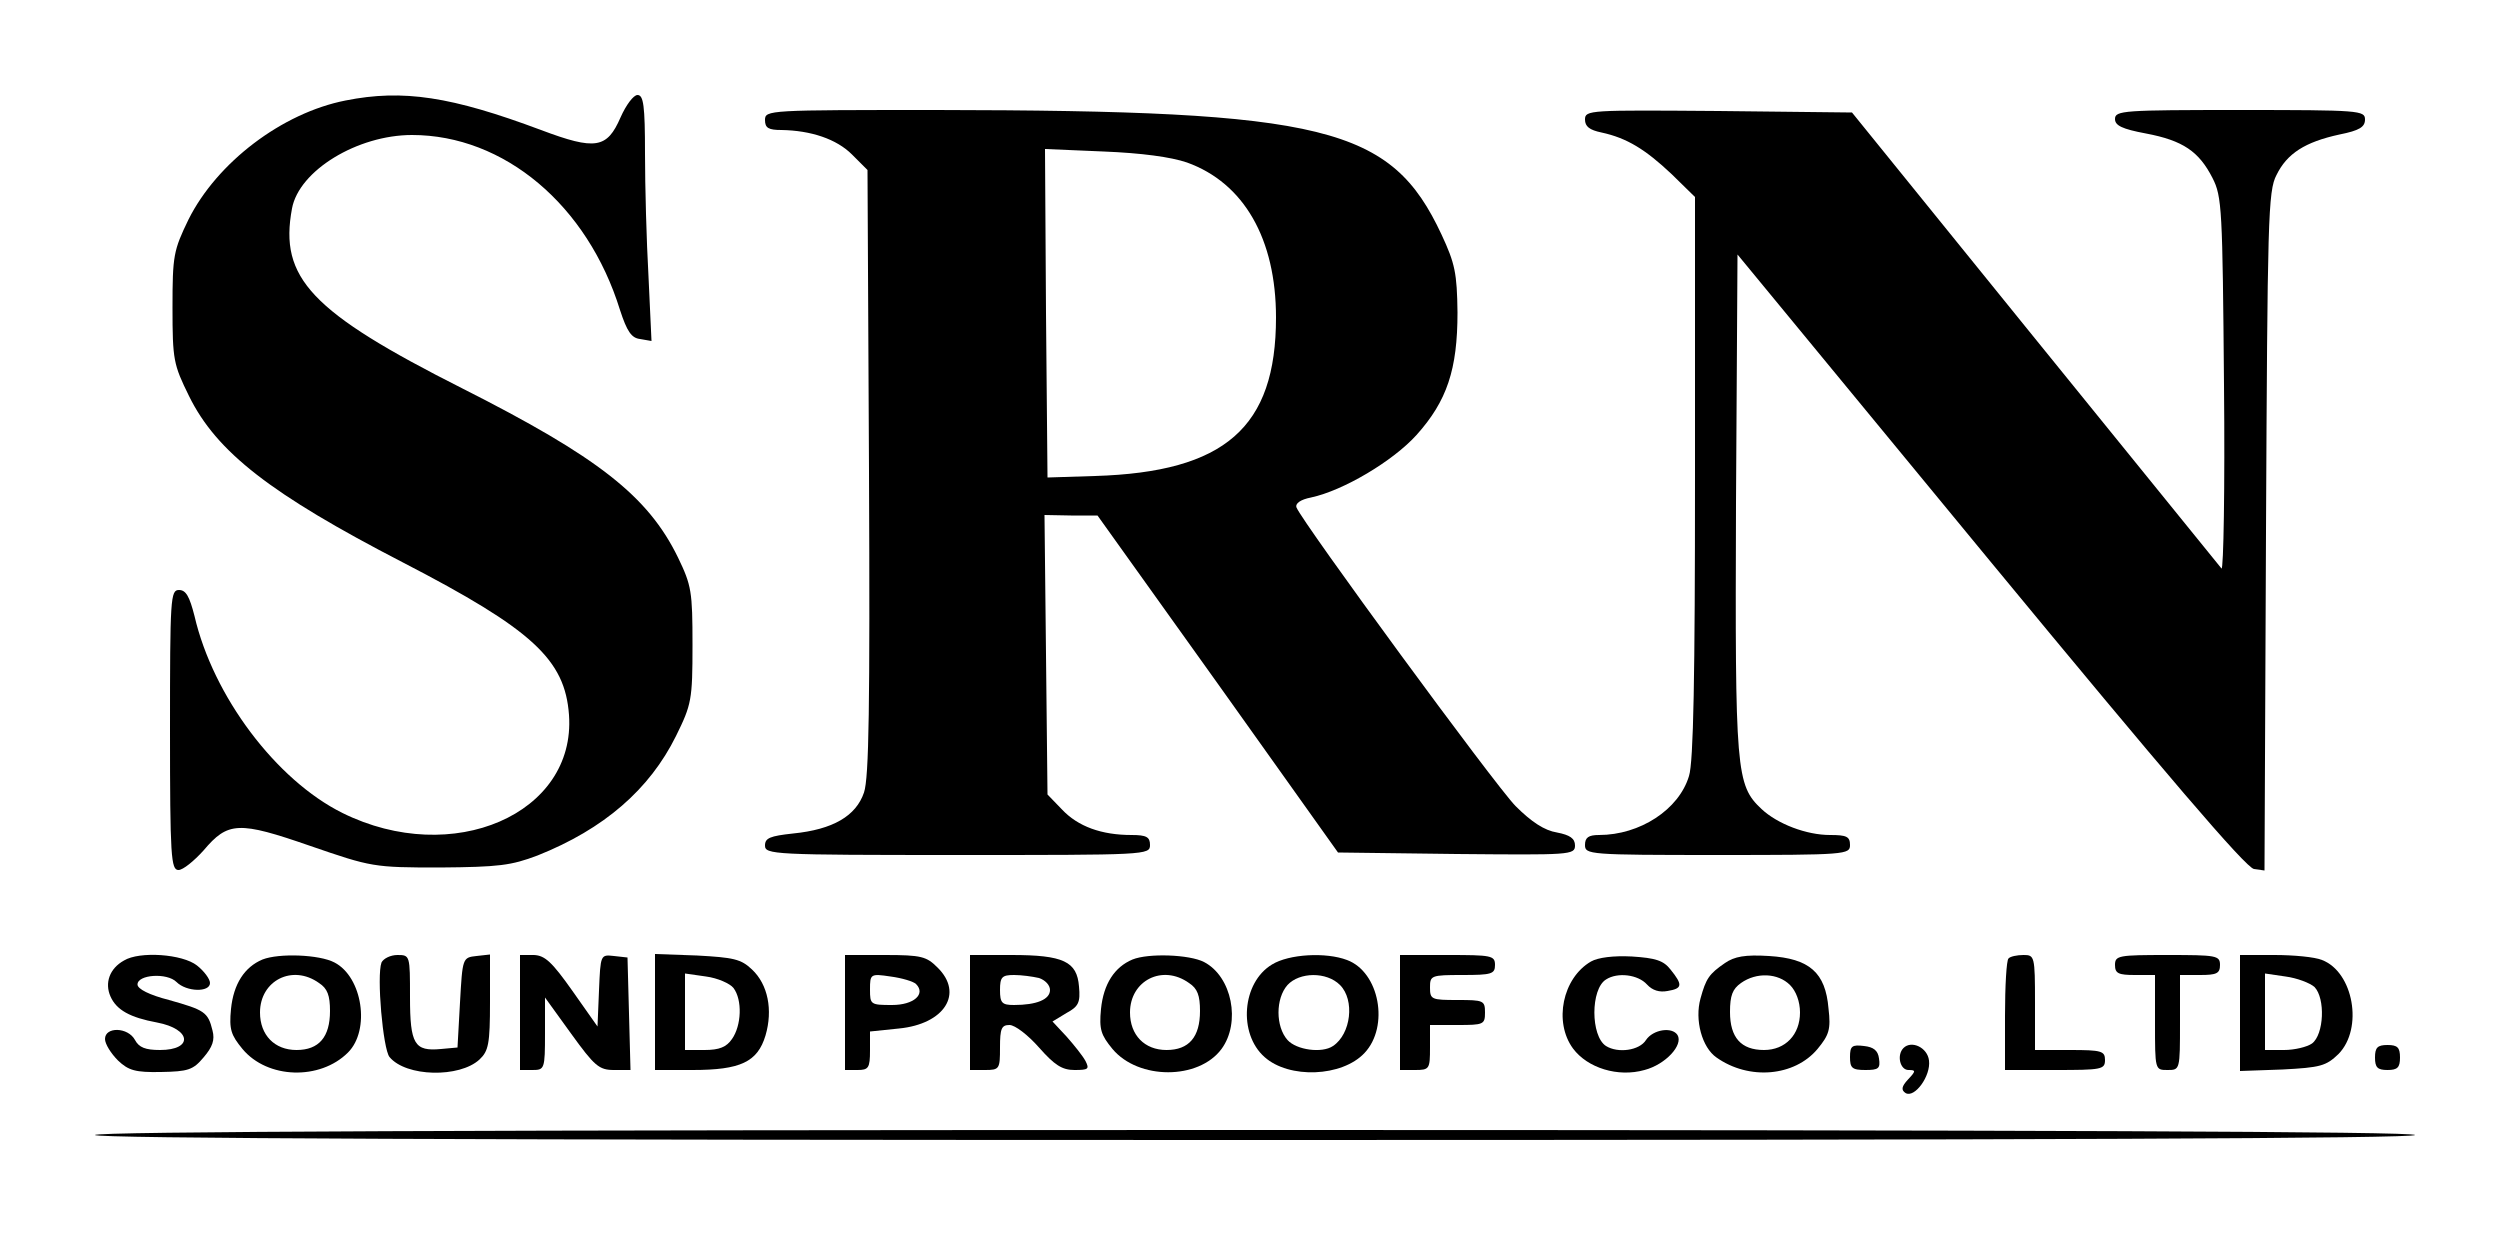 <?xml version="1.0" standalone="no"?>
<!DOCTYPE svg PUBLIC "-//W3C//DTD SVG 20010904//EN"
 "http://www.w3.org/TR/2001/REC-SVG-20010904/DTD/svg10.dtd">
<svg version="1.0" xmlns="http://www.w3.org/2000/svg"
 width="500pt" height="250pt" viewBox="0 0 500 250"
 preserveAspectRatio="xMidYMid meet">

<g transform="translate(0,250) scale(0.1,-0.1)"
fill="#000000" stroke="none">
<path d="M691 2299 c-127 -25 -257 -124 -314 -238 -30 -62 -32 -72 -32 -176 0
-105 2 -114 33 -177 55 -112 163 -196 428 -333 259 -134 324 -194 332 -305 14
-198 -233 -305 -453 -196 -133 66 -259 234 -296 394 -10 39 -17 52 -31 52 -17
0 -18 -15 -18 -280 0 -254 2 -280 17 -280 9 0 31 18 50 39 49 58 70 59 214 9
122 -42 126 -43 259 -43 118 1 142 4 195 24 133 53 224 132 277 239 31 63 33
72 33 182 0 107 -2 119 -29 175 -60 123 -160 201 -431 338 -303 153 -367 221
-341 360 14 76 131 147 240 147 184 0 351 -140 416 -350 14 -43 23 -56 40 -58
l23 -4 -6 129 c-4 70 -7 181 -7 246 0 96 -3 117 -15 117 -8 0 -23 -20 -34 -45
-27 -62 -50 -66 -159 -25 -179 67 -276 82 -391 59z"/>
<path d="M1530 2260 c0 -16 7 -20 33 -20 59 -1 110 -18 141 -49 l31 -31 3
-603 c2 -470 0 -612 -10 -642 -16 -47 -62 -74 -142 -82 -46 -5 -56 -9 -56 -24
0 -18 16 -19 385 -19 378 0 385 0 385 20 0 16 -7 20 -37 20 -60 0 -107 17
-139 51 l-29 30 -3 280 -3 279 53 -1 53 0 241 -337 240 -337 237 -3 c227 -2
237 -2 237 17 0 14 -10 21 -36 26 -25 4 -51 21 -83 53 -42 43 -426 567 -438
597 -3 8 8 16 29 20 65 14 164 73 211 125 61 68 82 131 82 245 -1 79 -5 98
-32 156 -101 216 -231 248 -1010 249 -336 0 -343 0 -343 -20z m844 -85 c114
-41 178 -153 178 -310 0 -220 -102 -309 -362 -317 l-95 -3 -3 329 -2 328 117
-5 c76 -3 135 -11 167 -22z"/>
<path d="M3170 2261 c0 -14 9 -21 33 -26 51 -11 88 -34 140 -83 l47 -46 0
-559 c0 -399 -3 -571 -12 -599 -20 -67 -98 -118 -180 -118 -21 0 -28 -5 -28
-20 0 -19 7 -20 265 -20 258 0 265 1 265 20 0 17 -7 20 -40 20 -47 0 -105 22
-137 52 -51 48 -53 74 -51 611 l3 498 505 -613 c349 -423 512 -614 528 -616
l21 -3 3 678 c3 625 4 681 21 713 21 43 57 66 126 81 40 8 51 15 51 30 0 18
-10 19 -250 19 -233 0 -250 -1 -250 -18 0 -13 14 -20 62 -29 74 -14 106 -36
133 -89 19 -37 20 -62 23 -414 2 -206 -1 -371 -5 -367 -4 5 -172 212 -373 460
l-366 452 -267 3 c-258 2 -267 2 -267 -17z"/>
<path d="M248 579 c-29 -16 -39 -45 -27 -72 12 -27 39 -42 93 -52 69 -13 73
-55 6 -55 -29 0 -42 5 -50 20 -14 26 -60 27 -60 2 0 -10 12 -29 26 -43 21 -20
35 -24 86 -23 54 1 64 4 85 29 18 21 23 35 18 54 -9 37 -16 41 -87 61 -39 10
-63 22 -63 31 0 20 59 24 78 5 20 -20 67 -21 67 -2 0 8 -12 24 -26 35 -29 23
-115 29 -146 10z"/>
<path d="M525 581 c-36 -15 -58 -49 -63 -99 -4 -41 0 -52 23 -80 50 -60 155
-63 211 -7 45 45 29 151 -27 180 -30 16 -111 19 -144 6z m113 -47 c17 -11 22
-25 22 -56 0 -52 -22 -78 -67 -78 -44 0 -73 30 -73 75 0 64 65 97 118 59z"/>
<path d="M763 575 c-10 -27 3 -173 16 -189 33 -40 140 -42 180 -5 18 17 21 31
21 115 l0 95 -27 -3 c-28 -3 -28 -4 -33 -93 l-5 -90 -33 -3 c-53 -5 -62 9 -62
104 0 83 0 84 -25 84 -14 0 -28 -7 -32 -15z"/>
<path d="M1040 475 l0 -115 25 0 c24 0 25 2 25 73 l0 72 52 -72 c47 -65 56
-73 86 -73 l33 0 -3 113 -3 112 -27 3 c-27 3 -27 3 -30 -69 l-3 -72 -50 71
c-41 58 -55 71 -77 72 l-28 0 0 -115z"/>
<path d="M1310 476 l0 -116 75 0 c96 0 130 16 146 69 15 51 5 102 -27 132 -22
21 -37 24 -110 28 l-84 3 0 -116z m157 48 c18 -24 16 -75 -3 -102 -11 -16 -25
-22 -55 -22 l-39 0 0 76 0 77 42 -6 c23 -3 48 -14 55 -23z"/>
<path d="M1690 475 l0 -115 25 0 c22 0 25 4 25 39 l0 38 58 6 c91 9 130 70 77
122 -22 22 -32 25 -105 25 l-80 0 0 -115z m142 57 c20 -20 -4 -42 -48 -42 -43
0 -44 1 -44 31 0 31 1 32 41 26 23 -3 46 -10 51 -15z"/>
<path d="M1940 475 l0 -115 30 0 c29 0 30 2 30 45 0 38 3 45 19 45 11 0 37
-20 59 -45 31 -35 46 -45 71 -45 28 0 30 2 22 18 -6 11 -23 32 -38 49 l-28 30
28 17 c24 13 28 21 25 53 -4 50 -31 63 -135 63 l-83 0 0 -115z m138 69 c12 -4
22 -14 22 -24 0 -19 -27 -30 -72 -30 -24 0 -28 4 -28 30 0 26 4 30 28 30 15 0
37 -3 50 -6z"/>
<path d="M2265 581 c-36 -15 -58 -49 -63 -99 -4 -41 0 -52 23 -80 52 -62 172
-62 218 0 39 53 21 145 -35 174 -29 15 -111 18 -143 5z m113 -47 c17 -11 22
-25 22 -56 0 -52 -22 -78 -67 -78 -44 0 -73 30 -73 75 0 64 65 97 118 59z"/>
<path d="M2544 571 c-60 -36 -68 -138 -15 -185 49 -44 155 -40 200 8 50 53 30
162 -35 186 -42 16 -116 12 -150 -9z m136 -41 c30 -30 22 -98 -14 -122 -22
-15 -73 -8 -91 12 -24 27 -24 83 0 110 24 26 78 27 105 0z"/>
<path d="M2800 475 l0 -115 30 0 c29 0 30 2 30 45 l0 45 55 0 c52 0 55 1 55
25 0 24 -3 25 -55 25 -52 0 -55 1 -55 25 0 24 2 25 65 25 58 0 65 2 65 20 0
19 -7 20 -95 20 l-95 0 0 -115z"/>
<path d="M3182 577 c-57 -33 -75 -121 -36 -174 29 -39 90 -58 143 -43 42 11
78 50 66 70 -11 17 -49 11 -63 -10 -13 -21 -56 -27 -80 -12 -31 20 -31 114 0
133 23 15 64 10 82 -10 11 -12 25 -16 41 -13 30 5 31 12 6 43 -14 18 -30 23
-77 26 -37 2 -68 -2 -82 -10z"/>
<path d="M3450 574 c-32 -22 -38 -31 -49 -71 -12 -43 3 -98 32 -118 65 -46
156 -38 202 17 23 28 27 39 22 81 -6 72 -38 100 -119 105 -48 3 -69 -1 -88
-14z m130 -44 c12 -12 20 -33 20 -55 0 -44 -29 -75 -72 -75 -46 0 -68 25 -68
76 0 33 5 46 22 58 31 22 74 20 98 -4z"/>
<path d="M4017 583 c-4 -3 -7 -55 -7 -115 l0 -108 100 0 c93 0 100 1 100 20 0
18 -7 20 -70 20 l-70 0 0 95 c0 93 -1 95 -23 95 -13 0 -27 -3 -30 -7z"/>
<path d="M4230 570 c0 -17 7 -20 40 -20 l40 0 0 -95 c0 -95 0 -95 25 -95 25 0
25 0 25 95 l0 95 40 0 c33 0 40 3 40 20 0 19 -7 20 -105 20 -98 0 -105 -1
-105 -20z"/>
<path d="M4480 474 l0 -116 85 3 c76 4 87 7 112 31 50 51 30 164 -33 188 -14
6 -57 10 -95 10 l-69 0 0 -116z m149 52 c22 -23 19 -95 -5 -113 -10 -7 -35
-13 -56 -13 l-38 0 0 76 0 77 41 -6 c23 -3 49 -13 58 -21z"/>
<path d="M3700 386 c0 -22 4 -26 31 -26 26 0 30 3 27 23 -2 16 -11 23 -30 25
-24 3 -28 0 -28 -22z"/>
<path d="M3807 404 c-14 -14 -7 -44 10 -44 15 0 15 -2 -1 -19 -13 -14 -14 -21
-5 -27 18 -11 51 34 47 65 -3 26 -35 41 -51 25z"/>
<path d="M4750 385 c0 -20 5 -25 25 -25 20 0 25 5 25 25 0 20 -5 25 -25 25
-20 0 -25 -5 -25 -25z"/>
<path d="M190 230 c0 -7 780 -10 2320 -10 1540 0 2320 3 2320 10 0 7 -780 10
-2320 10 -1540 0 -2320 -3 -2320 -10z"/>
</g>
</svg>
